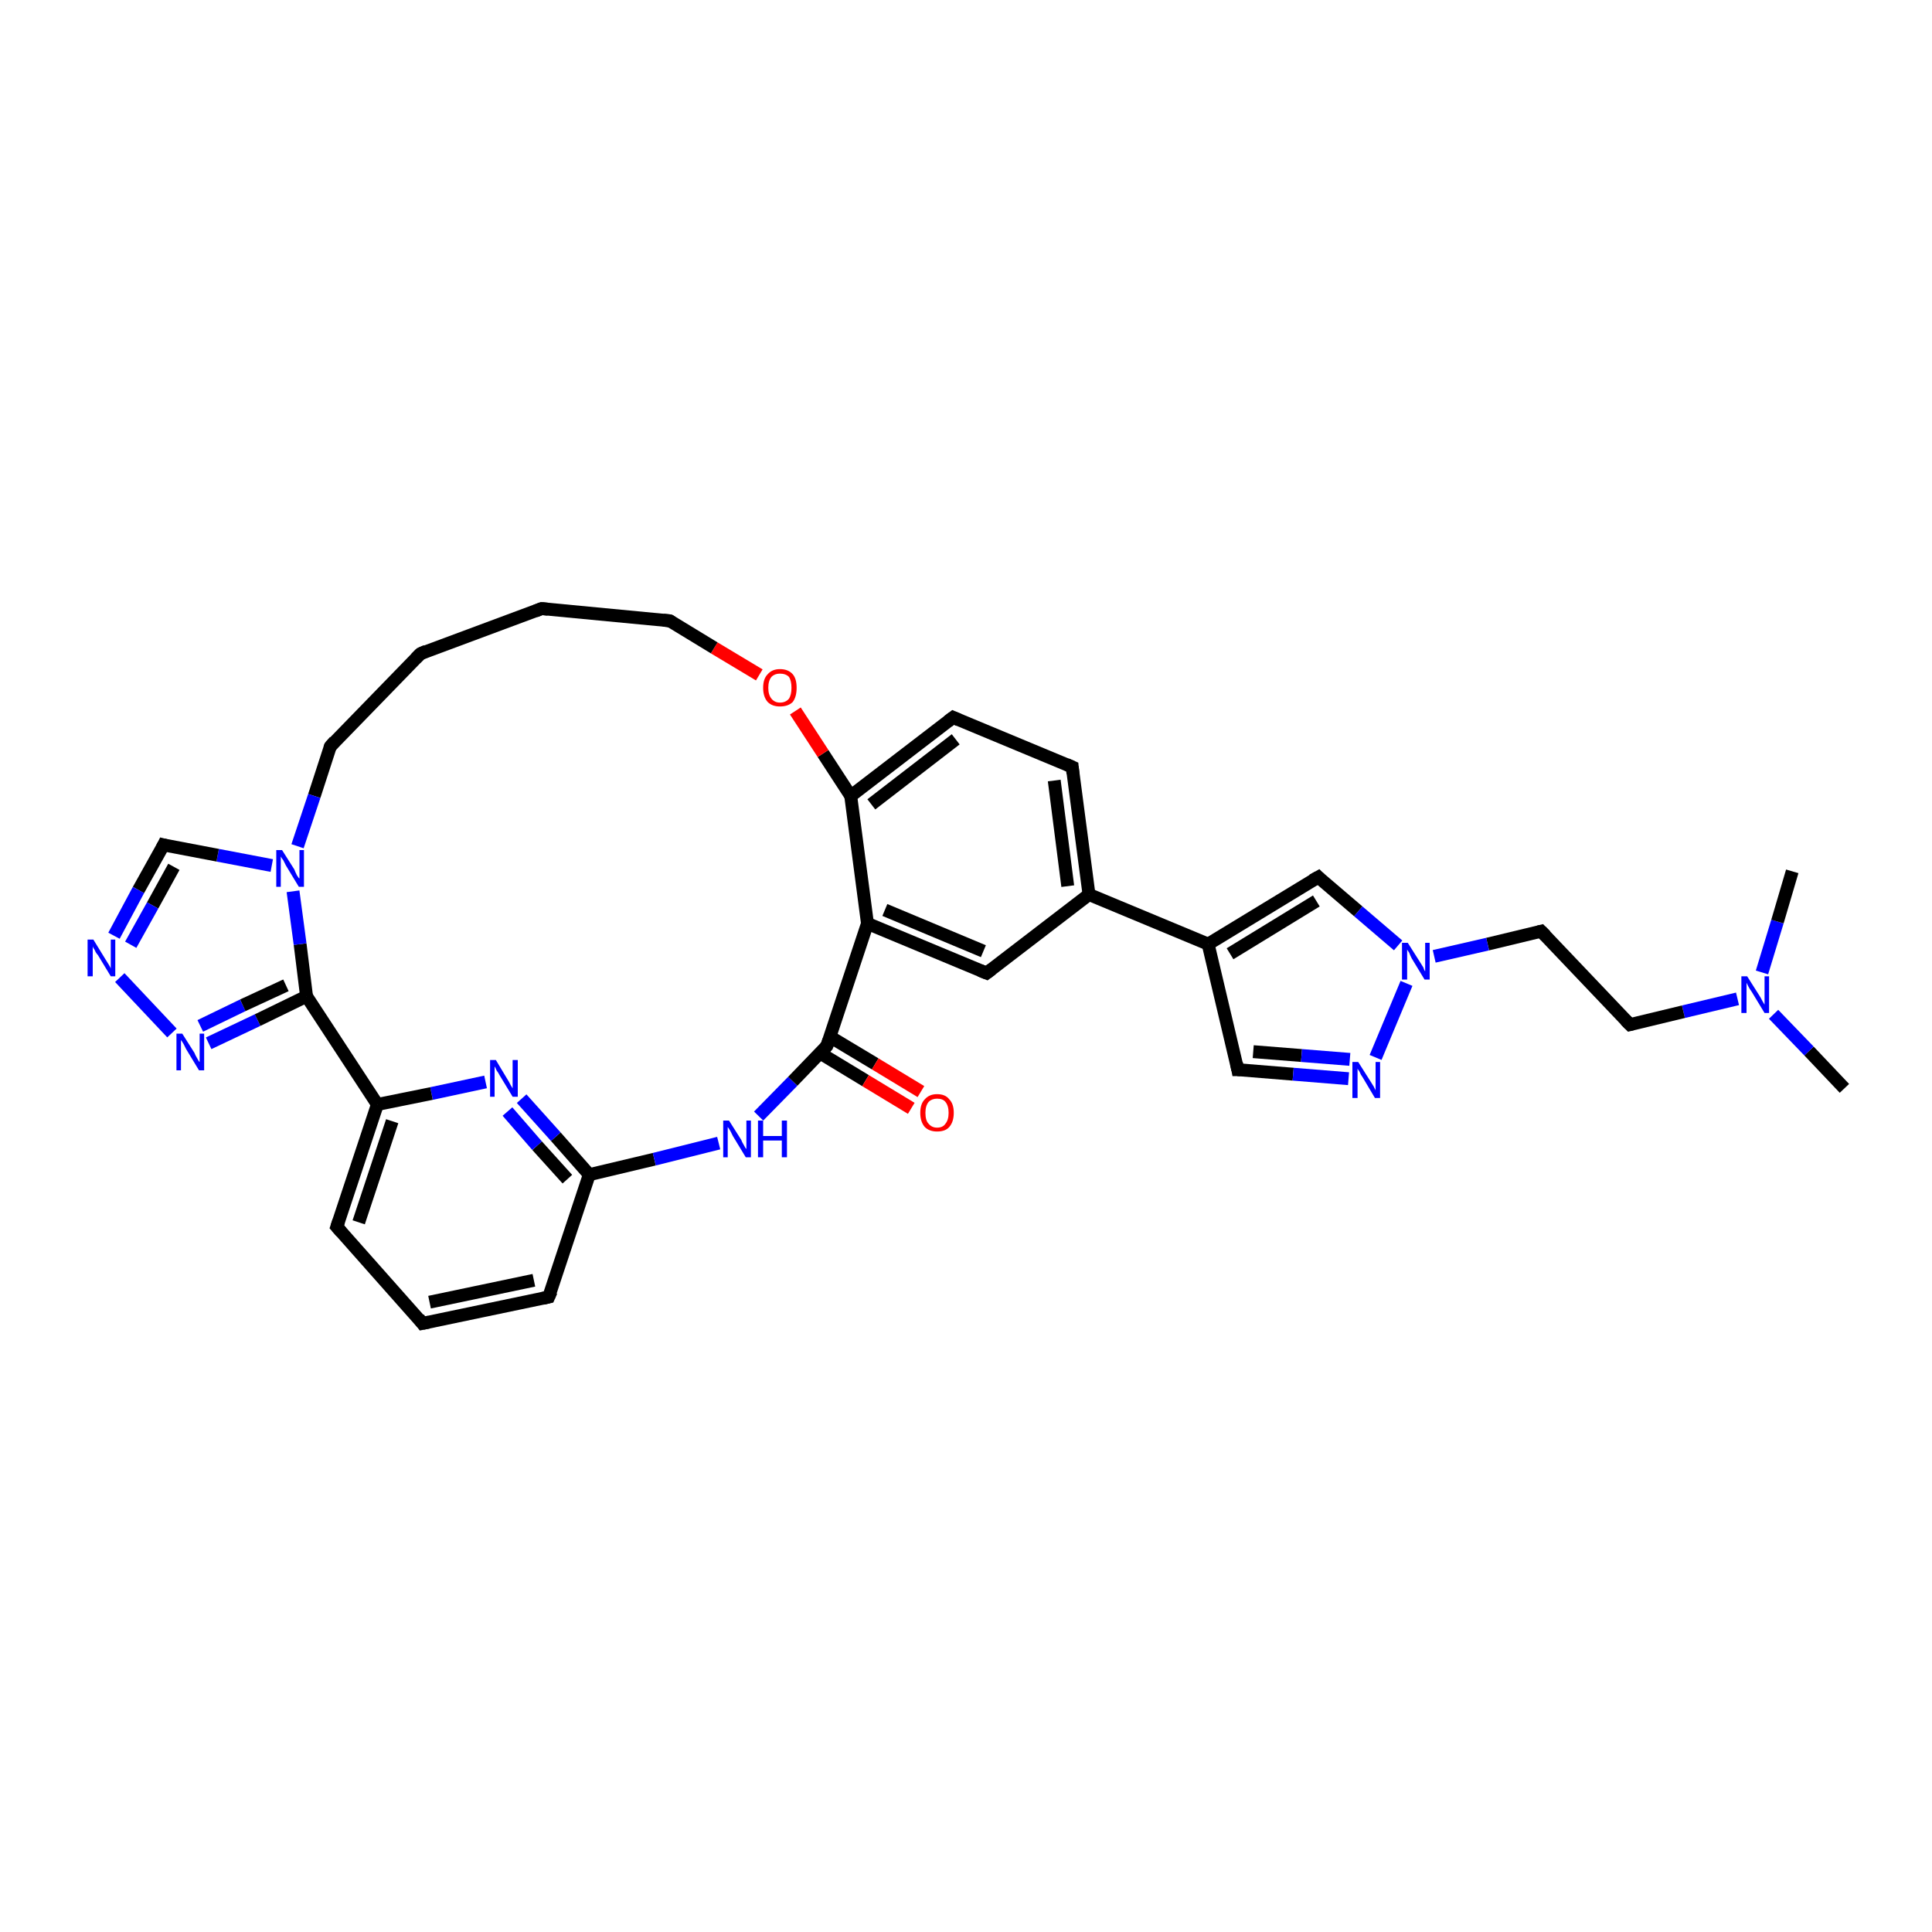 <?xml version='1.0' encoding='iso-8859-1'?>
<svg version='1.1' baseProfile='full'
              xmlns='http://www.w3.org/2000/svg'
                      xmlns:rdkit='http://www.rdkit.org/xml'
                      xmlns:xlink='http://www.w3.org/1999/xlink'
                  xml:space='preserve'
width='300px' height='300px' viewBox='0 0 300 300'>
<!-- END OF HEADER -->
<rect style='opacity:1.0;fill:#FFFFFF;stroke:none' width='300.0' height='300.0' x='0.0' y='0.0'> </rect>
<path class='bond-0 atom-0 atom-1' d='M 286.4,169.0 L 280.9,163.2' style='fill:none;fill-rule:evenodd;stroke:#000000;stroke-width:2.0px;stroke-linecap:butt;stroke-linejoin:miter;stroke-opacity:1' />
<path class='bond-0 atom-0 atom-1' d='M 280.9,163.2 L 275.4,157.5' style='fill:none;fill-rule:evenodd;stroke:#0000FF;stroke-width:2.0px;stroke-linecap:butt;stroke-linejoin:miter;stroke-opacity:1' />
<path class='bond-1 atom-1 atom-2' d='M 273.6,151.0 L 276.0,143.1' style='fill:none;fill-rule:evenodd;stroke:#0000FF;stroke-width:2.0px;stroke-linecap:butt;stroke-linejoin:miter;stroke-opacity:1' />
<path class='bond-1 atom-1 atom-2' d='M 276.0,143.1 L 278.3,135.3' style='fill:none;fill-rule:evenodd;stroke:#000000;stroke-width:2.0px;stroke-linecap:butt;stroke-linejoin:miter;stroke-opacity:1' />
<path class='bond-2 atom-1 atom-3' d='M 269.8,155.1 L 261.4,157.1' style='fill:none;fill-rule:evenodd;stroke:#0000FF;stroke-width:2.0px;stroke-linecap:butt;stroke-linejoin:miter;stroke-opacity:1' />
<path class='bond-2 atom-1 atom-3' d='M 261.4,157.1 L 253.1,159.1' style='fill:none;fill-rule:evenodd;stroke:#000000;stroke-width:2.0px;stroke-linecap:butt;stroke-linejoin:miter;stroke-opacity:1' />
<path class='bond-3 atom-3 atom-4' d='M 253.1,159.1 L 239.3,144.6' style='fill:none;fill-rule:evenodd;stroke:#000000;stroke-width:2.0px;stroke-linecap:butt;stroke-linejoin:miter;stroke-opacity:1' />
<path class='bond-4 atom-4 atom-5' d='M 239.3,144.6 L 231.0,146.6' style='fill:none;fill-rule:evenodd;stroke:#000000;stroke-width:2.0px;stroke-linecap:butt;stroke-linejoin:miter;stroke-opacity:1' />
<path class='bond-4 atom-4 atom-5' d='M 231.0,146.6 L 222.7,148.5' style='fill:none;fill-rule:evenodd;stroke:#0000FF;stroke-width:2.0px;stroke-linecap:butt;stroke-linejoin:miter;stroke-opacity:1' />
<path class='bond-5 atom-5 atom-6' d='M 217.1,146.8 L 210.9,141.5' style='fill:none;fill-rule:evenodd;stroke:#0000FF;stroke-width:2.0px;stroke-linecap:butt;stroke-linejoin:miter;stroke-opacity:1' />
<path class='bond-5 atom-5 atom-6' d='M 210.9,141.5 L 204.7,136.2' style='fill:none;fill-rule:evenodd;stroke:#000000;stroke-width:2.0px;stroke-linecap:butt;stroke-linejoin:miter;stroke-opacity:1' />
<path class='bond-6 atom-6 atom-7' d='M 204.7,136.2 L 187.6,146.6' style='fill:none;fill-rule:evenodd;stroke:#000000;stroke-width:2.0px;stroke-linecap:butt;stroke-linejoin:miter;stroke-opacity:1' />
<path class='bond-6 atom-6 atom-7' d='M 204.4,139.9 L 191.0,148.1' style='fill:none;fill-rule:evenodd;stroke:#000000;stroke-width:2.0px;stroke-linecap:butt;stroke-linejoin:miter;stroke-opacity:1' />
<path class='bond-7 atom-7 atom-8' d='M 187.6,146.6 L 192.2,166.1' style='fill:none;fill-rule:evenodd;stroke:#000000;stroke-width:2.0px;stroke-linecap:butt;stroke-linejoin:miter;stroke-opacity:1' />
<path class='bond-8 atom-8 atom-9' d='M 192.2,166.1 L 200.8,166.8' style='fill:none;fill-rule:evenodd;stroke:#000000;stroke-width:2.0px;stroke-linecap:butt;stroke-linejoin:miter;stroke-opacity:1' />
<path class='bond-8 atom-8 atom-9' d='M 200.8,166.8 L 209.4,167.5' style='fill:none;fill-rule:evenodd;stroke:#0000FF;stroke-width:2.0px;stroke-linecap:butt;stroke-linejoin:miter;stroke-opacity:1' />
<path class='bond-8 atom-8 atom-9' d='M 194.6,163.3 L 202.1,163.9' style='fill:none;fill-rule:evenodd;stroke:#000000;stroke-width:2.0px;stroke-linecap:butt;stroke-linejoin:miter;stroke-opacity:1' />
<path class='bond-8 atom-8 atom-9' d='M 202.1,163.9 L 209.6,164.5' style='fill:none;fill-rule:evenodd;stroke:#0000FF;stroke-width:2.0px;stroke-linecap:butt;stroke-linejoin:miter;stroke-opacity:1' />
<path class='bond-9 atom-7 atom-10' d='M 187.6,146.6 L 169.1,138.9' style='fill:none;fill-rule:evenodd;stroke:#000000;stroke-width:2.0px;stroke-linecap:butt;stroke-linejoin:miter;stroke-opacity:1' />
<path class='bond-10 atom-10 atom-11' d='M 169.1,138.9 L 166.5,119.1' style='fill:none;fill-rule:evenodd;stroke:#000000;stroke-width:2.0px;stroke-linecap:butt;stroke-linejoin:miter;stroke-opacity:1' />
<path class='bond-10 atom-10 atom-11' d='M 165.8,137.6 L 163.7,121.2' style='fill:none;fill-rule:evenodd;stroke:#000000;stroke-width:2.0px;stroke-linecap:butt;stroke-linejoin:miter;stroke-opacity:1' />
<path class='bond-11 atom-11 atom-12' d='M 166.5,119.1 L 148.0,111.4' style='fill:none;fill-rule:evenodd;stroke:#000000;stroke-width:2.0px;stroke-linecap:butt;stroke-linejoin:miter;stroke-opacity:1' />
<path class='bond-12 atom-12 atom-13' d='M 148.0,111.4 L 132.1,123.6' style='fill:none;fill-rule:evenodd;stroke:#000000;stroke-width:2.0px;stroke-linecap:butt;stroke-linejoin:miter;stroke-opacity:1' />
<path class='bond-12 atom-12 atom-13' d='M 148.4,114.8 L 135.3,124.9' style='fill:none;fill-rule:evenodd;stroke:#000000;stroke-width:2.0px;stroke-linecap:butt;stroke-linejoin:miter;stroke-opacity:1' />
<path class='bond-13 atom-13 atom-14' d='M 132.1,123.6 L 127.8,117.0' style='fill:none;fill-rule:evenodd;stroke:#000000;stroke-width:2.0px;stroke-linecap:butt;stroke-linejoin:miter;stroke-opacity:1' />
<path class='bond-13 atom-13 atom-14' d='M 127.8,117.0 L 123.5,110.4' style='fill:none;fill-rule:evenodd;stroke:#FF0000;stroke-width:2.0px;stroke-linecap:butt;stroke-linejoin:miter;stroke-opacity:1' />
<path class='bond-14 atom-14 atom-15' d='M 117.9,104.8 L 110.9,100.6' style='fill:none;fill-rule:evenodd;stroke:#FF0000;stroke-width:2.0px;stroke-linecap:butt;stroke-linejoin:miter;stroke-opacity:1' />
<path class='bond-14 atom-14 atom-15' d='M 110.9,100.6 L 104.0,96.4' style='fill:none;fill-rule:evenodd;stroke:#000000;stroke-width:2.0px;stroke-linecap:butt;stroke-linejoin:miter;stroke-opacity:1' />
<path class='bond-15 atom-15 atom-16' d='M 104.0,96.4 L 84.1,94.5' style='fill:none;fill-rule:evenodd;stroke:#000000;stroke-width:2.0px;stroke-linecap:butt;stroke-linejoin:miter;stroke-opacity:1' />
<path class='bond-16 atom-16 atom-17' d='M 84.1,94.5 L 65.3,101.5' style='fill:none;fill-rule:evenodd;stroke:#000000;stroke-width:2.0px;stroke-linecap:butt;stroke-linejoin:miter;stroke-opacity:1' />
<path class='bond-17 atom-17 atom-18' d='M 65.3,101.5 L 51.3,115.9' style='fill:none;fill-rule:evenodd;stroke:#000000;stroke-width:2.0px;stroke-linecap:butt;stroke-linejoin:miter;stroke-opacity:1' />
<path class='bond-18 atom-18 atom-19' d='M 51.3,115.9 L 48.8,123.6' style='fill:none;fill-rule:evenodd;stroke:#000000;stroke-width:2.0px;stroke-linecap:butt;stroke-linejoin:miter;stroke-opacity:1' />
<path class='bond-18 atom-18 atom-19' d='M 48.8,123.6 L 46.2,131.4' style='fill:none;fill-rule:evenodd;stroke:#0000FF;stroke-width:2.0px;stroke-linecap:butt;stroke-linejoin:miter;stroke-opacity:1' />
<path class='bond-19 atom-19 atom-20' d='M 42.2,134.4 L 33.8,132.8' style='fill:none;fill-rule:evenodd;stroke:#0000FF;stroke-width:2.0px;stroke-linecap:butt;stroke-linejoin:miter;stroke-opacity:1' />
<path class='bond-19 atom-19 atom-20' d='M 33.8,132.8 L 25.4,131.2' style='fill:none;fill-rule:evenodd;stroke:#000000;stroke-width:2.0px;stroke-linecap:butt;stroke-linejoin:miter;stroke-opacity:1' />
<path class='bond-20 atom-20 atom-21' d='M 25.4,131.2 L 21.5,138.2' style='fill:none;fill-rule:evenodd;stroke:#000000;stroke-width:2.0px;stroke-linecap:butt;stroke-linejoin:miter;stroke-opacity:1' />
<path class='bond-20 atom-20 atom-21' d='M 21.5,138.2 L 17.7,145.3' style='fill:none;fill-rule:evenodd;stroke:#0000FF;stroke-width:2.0px;stroke-linecap:butt;stroke-linejoin:miter;stroke-opacity:1' />
<path class='bond-20 atom-20 atom-21' d='M 27.0,134.6 L 23.7,140.6' style='fill:none;fill-rule:evenodd;stroke:#000000;stroke-width:2.0px;stroke-linecap:butt;stroke-linejoin:miter;stroke-opacity:1' />
<path class='bond-20 atom-20 atom-21' d='M 23.7,140.6 L 20.3,146.7' style='fill:none;fill-rule:evenodd;stroke:#0000FF;stroke-width:2.0px;stroke-linecap:butt;stroke-linejoin:miter;stroke-opacity:1' />
<path class='bond-21 atom-21 atom-22' d='M 18.6,151.8 L 26.7,160.4' style='fill:none;fill-rule:evenodd;stroke:#0000FF;stroke-width:2.0px;stroke-linecap:butt;stroke-linejoin:miter;stroke-opacity:1' />
<path class='bond-22 atom-22 atom-23' d='M 32.4,162.0 L 40.0,158.4' style='fill:none;fill-rule:evenodd;stroke:#0000FF;stroke-width:2.0px;stroke-linecap:butt;stroke-linejoin:miter;stroke-opacity:1' />
<path class='bond-22 atom-22 atom-23' d='M 40.0,158.4 L 47.6,154.7' style='fill:none;fill-rule:evenodd;stroke:#000000;stroke-width:2.0px;stroke-linecap:butt;stroke-linejoin:miter;stroke-opacity:1' />
<path class='bond-22 atom-22 atom-23' d='M 31.1,159.3 L 37.7,156.1' style='fill:none;fill-rule:evenodd;stroke:#0000FF;stroke-width:2.0px;stroke-linecap:butt;stroke-linejoin:miter;stroke-opacity:1' />
<path class='bond-22 atom-22 atom-23' d='M 37.7,156.1 L 44.4,153.0' style='fill:none;fill-rule:evenodd;stroke:#000000;stroke-width:2.0px;stroke-linecap:butt;stroke-linejoin:miter;stroke-opacity:1' />
<path class='bond-23 atom-23 atom-24' d='M 47.6,154.7 L 58.6,171.5' style='fill:none;fill-rule:evenodd;stroke:#000000;stroke-width:2.0px;stroke-linecap:butt;stroke-linejoin:miter;stroke-opacity:1' />
<path class='bond-24 atom-24 atom-25' d='M 58.6,171.5 L 52.3,190.5' style='fill:none;fill-rule:evenodd;stroke:#000000;stroke-width:2.0px;stroke-linecap:butt;stroke-linejoin:miter;stroke-opacity:1' />
<path class='bond-24 atom-24 atom-25' d='M 60.9,174.1 L 55.7,189.8' style='fill:none;fill-rule:evenodd;stroke:#000000;stroke-width:2.0px;stroke-linecap:butt;stroke-linejoin:miter;stroke-opacity:1' />
<path class='bond-25 atom-25 atom-26' d='M 52.3,190.5 L 65.6,205.5' style='fill:none;fill-rule:evenodd;stroke:#000000;stroke-width:2.0px;stroke-linecap:butt;stroke-linejoin:miter;stroke-opacity:1' />
<path class='bond-26 atom-26 atom-27' d='M 65.6,205.5 L 85.2,201.4' style='fill:none;fill-rule:evenodd;stroke:#000000;stroke-width:2.0px;stroke-linecap:butt;stroke-linejoin:miter;stroke-opacity:1' />
<path class='bond-26 atom-26 atom-27' d='M 66.7,202.2 L 82.9,198.8' style='fill:none;fill-rule:evenodd;stroke:#000000;stroke-width:2.0px;stroke-linecap:butt;stroke-linejoin:miter;stroke-opacity:1' />
<path class='bond-27 atom-27 atom-28' d='M 85.2,201.4 L 91.5,182.4' style='fill:none;fill-rule:evenodd;stroke:#000000;stroke-width:2.0px;stroke-linecap:butt;stroke-linejoin:miter;stroke-opacity:1' />
<path class='bond-28 atom-28 atom-29' d='M 91.5,182.4 L 101.6,180.0' style='fill:none;fill-rule:evenodd;stroke:#000000;stroke-width:2.0px;stroke-linecap:butt;stroke-linejoin:miter;stroke-opacity:1' />
<path class='bond-28 atom-28 atom-29' d='M 101.6,180.0 L 111.6,177.5' style='fill:none;fill-rule:evenodd;stroke:#0000FF;stroke-width:2.0px;stroke-linecap:butt;stroke-linejoin:miter;stroke-opacity:1' />
<path class='bond-29 atom-29 atom-30' d='M 117.8,173.3 L 123.1,167.9' style='fill:none;fill-rule:evenodd;stroke:#0000FF;stroke-width:2.0px;stroke-linecap:butt;stroke-linejoin:miter;stroke-opacity:1' />
<path class='bond-29 atom-29 atom-30' d='M 123.1,167.9 L 128.4,162.4' style='fill:none;fill-rule:evenodd;stroke:#000000;stroke-width:2.0px;stroke-linecap:butt;stroke-linejoin:miter;stroke-opacity:1' />
<path class='bond-30 atom-30 atom-31' d='M 127.3,163.5 L 134.4,167.8' style='fill:none;fill-rule:evenodd;stroke:#000000;stroke-width:2.0px;stroke-linecap:butt;stroke-linejoin:miter;stroke-opacity:1' />
<path class='bond-30 atom-30 atom-31' d='M 134.4,167.8 L 141.5,172.1' style='fill:none;fill-rule:evenodd;stroke:#FF0000;stroke-width:2.0px;stroke-linecap:butt;stroke-linejoin:miter;stroke-opacity:1' />
<path class='bond-30 atom-30 atom-31' d='M 128.9,161.0 L 135.9,165.2' style='fill:none;fill-rule:evenodd;stroke:#000000;stroke-width:2.0px;stroke-linecap:butt;stroke-linejoin:miter;stroke-opacity:1' />
<path class='bond-30 atom-30 atom-31' d='M 135.9,165.2 L 143.0,169.5' style='fill:none;fill-rule:evenodd;stroke:#FF0000;stroke-width:2.0px;stroke-linecap:butt;stroke-linejoin:miter;stroke-opacity:1' />
<path class='bond-31 atom-30 atom-32' d='M 128.4,162.4 L 134.7,143.4' style='fill:none;fill-rule:evenodd;stroke:#000000;stroke-width:2.0px;stroke-linecap:butt;stroke-linejoin:miter;stroke-opacity:1' />
<path class='bond-32 atom-32 atom-33' d='M 134.7,143.4 L 153.2,151.1' style='fill:none;fill-rule:evenodd;stroke:#000000;stroke-width:2.0px;stroke-linecap:butt;stroke-linejoin:miter;stroke-opacity:1' />
<path class='bond-32 atom-32 atom-33' d='M 137.4,141.3 L 152.7,147.7' style='fill:none;fill-rule:evenodd;stroke:#000000;stroke-width:2.0px;stroke-linecap:butt;stroke-linejoin:miter;stroke-opacity:1' />
<path class='bond-33 atom-28 atom-34' d='M 91.5,182.4 L 86.3,176.5' style='fill:none;fill-rule:evenodd;stroke:#000000;stroke-width:2.0px;stroke-linecap:butt;stroke-linejoin:miter;stroke-opacity:1' />
<path class='bond-33 atom-28 atom-34' d='M 86.3,176.5 L 81.0,170.6' style='fill:none;fill-rule:evenodd;stroke:#0000FF;stroke-width:2.0px;stroke-linecap:butt;stroke-linejoin:miter;stroke-opacity:1' />
<path class='bond-33 atom-28 atom-34' d='M 88.1,183.1 L 83.4,177.9' style='fill:none;fill-rule:evenodd;stroke:#000000;stroke-width:2.0px;stroke-linecap:butt;stroke-linejoin:miter;stroke-opacity:1' />
<path class='bond-33 atom-28 atom-34' d='M 83.4,177.9 L 78.8,172.6' style='fill:none;fill-rule:evenodd;stroke:#0000FF;stroke-width:2.0px;stroke-linecap:butt;stroke-linejoin:miter;stroke-opacity:1' />
<path class='bond-34 atom-9 atom-5' d='M 213.6,164.2 L 218.4,152.7' style='fill:none;fill-rule:evenodd;stroke:#0000FF;stroke-width:2.0px;stroke-linecap:butt;stroke-linejoin:miter;stroke-opacity:1' />
<path class='bond-35 atom-33 atom-10' d='M 153.2,151.1 L 169.1,138.9' style='fill:none;fill-rule:evenodd;stroke:#000000;stroke-width:2.0px;stroke-linecap:butt;stroke-linejoin:miter;stroke-opacity:1' />
<path class='bond-36 atom-32 atom-13' d='M 134.7,143.4 L 132.1,123.6' style='fill:none;fill-rule:evenodd;stroke:#000000;stroke-width:2.0px;stroke-linecap:butt;stroke-linejoin:miter;stroke-opacity:1' />
<path class='bond-37 atom-23 atom-19' d='M 47.6,154.7 L 46.6,146.6' style='fill:none;fill-rule:evenodd;stroke:#000000;stroke-width:2.0px;stroke-linecap:butt;stroke-linejoin:miter;stroke-opacity:1' />
<path class='bond-37 atom-23 atom-19' d='M 46.6,146.6 L 45.5,138.4' style='fill:none;fill-rule:evenodd;stroke:#0000FF;stroke-width:2.0px;stroke-linecap:butt;stroke-linejoin:miter;stroke-opacity:1' />
<path class='bond-38 atom-34 atom-24' d='M 75.4,168.0 L 67.0,169.8' style='fill:none;fill-rule:evenodd;stroke:#0000FF;stroke-width:2.0px;stroke-linecap:butt;stroke-linejoin:miter;stroke-opacity:1' />
<path class='bond-38 atom-34 atom-24' d='M 67.0,169.8 L 58.6,171.5' style='fill:none;fill-rule:evenodd;stroke:#000000;stroke-width:2.0px;stroke-linecap:butt;stroke-linejoin:miter;stroke-opacity:1' />
<path d='M 253.5,159.0 L 253.1,159.1 L 252.4,158.4' style='fill:none;stroke:#000000;stroke-width:2.0px;stroke-linecap:butt;stroke-linejoin:miter;stroke-opacity:1;' />
<path d='M 240.0,145.3 L 239.3,144.6 L 238.9,144.7' style='fill:none;stroke:#000000;stroke-width:2.0px;stroke-linecap:butt;stroke-linejoin:miter;stroke-opacity:1;' />
<path d='M 205.0,136.5 L 204.7,136.2 L 203.8,136.7' style='fill:none;stroke:#000000;stroke-width:2.0px;stroke-linecap:butt;stroke-linejoin:miter;stroke-opacity:1;' />
<path d='M 192.0,165.1 L 192.2,166.1 L 192.6,166.1' style='fill:none;stroke:#000000;stroke-width:2.0px;stroke-linecap:butt;stroke-linejoin:miter;stroke-opacity:1;' />
<path d='M 166.6,120.1 L 166.5,119.1 L 165.6,118.7' style='fill:none;stroke:#000000;stroke-width:2.0px;stroke-linecap:butt;stroke-linejoin:miter;stroke-opacity:1;' />
<path d='M 148.9,111.8 L 148.0,111.4 L 147.2,112.0' style='fill:none;stroke:#000000;stroke-width:2.0px;stroke-linecap:butt;stroke-linejoin:miter;stroke-opacity:1;' />
<path d='M 104.3,96.6 L 104.0,96.4 L 103.0,96.3' style='fill:none;stroke:#000000;stroke-width:2.0px;stroke-linecap:butt;stroke-linejoin:miter;stroke-opacity:1;' />
<path d='M 85.1,94.6 L 84.1,94.5 L 83.1,94.9' style='fill:none;stroke:#000000;stroke-width:2.0px;stroke-linecap:butt;stroke-linejoin:miter;stroke-opacity:1;' />
<path d='M 66.2,101.1 L 65.3,101.5 L 64.6,102.2' style='fill:none;stroke:#000000;stroke-width:2.0px;stroke-linecap:butt;stroke-linejoin:miter;stroke-opacity:1;' />
<path d='M 52.0,115.1 L 51.3,115.9 L 51.2,116.2' style='fill:none;stroke:#000000;stroke-width:2.0px;stroke-linecap:butt;stroke-linejoin:miter;stroke-opacity:1;' />
<path d='M 25.8,131.3 L 25.4,131.2 L 25.2,131.6' style='fill:none;stroke:#000000;stroke-width:2.0px;stroke-linecap:butt;stroke-linejoin:miter;stroke-opacity:1;' />
<path d='M 52.6,189.6 L 52.3,190.5 L 53.0,191.3' style='fill:none;stroke:#000000;stroke-width:2.0px;stroke-linecap:butt;stroke-linejoin:miter;stroke-opacity:1;' />
<path d='M 65.0,204.7 L 65.6,205.5 L 66.6,205.3' style='fill:none;stroke:#000000;stroke-width:2.0px;stroke-linecap:butt;stroke-linejoin:miter;stroke-opacity:1;' />
<path d='M 84.3,201.6 L 85.2,201.4 L 85.6,200.5' style='fill:none;stroke:#000000;stroke-width:2.0px;stroke-linecap:butt;stroke-linejoin:miter;stroke-opacity:1;' />
<path d='M 128.1,162.7 L 128.4,162.4 L 128.7,161.5' style='fill:none;stroke:#000000;stroke-width:2.0px;stroke-linecap:butt;stroke-linejoin:miter;stroke-opacity:1;' />
<path d='M 152.2,150.7 L 153.2,151.1 L 154.0,150.5' style='fill:none;stroke:#000000;stroke-width:2.0px;stroke-linecap:butt;stroke-linejoin:miter;stroke-opacity:1;' />
<path class='atom-1' d='M 271.3 151.6
L 273.2 154.6
Q 273.4 154.9, 273.7 155.5
Q 274.0 156.0, 274.0 156.0
L 274.0 151.6
L 274.7 151.6
L 274.7 157.3
L 274.0 157.3
L 272.0 154.0
Q 271.7 153.6, 271.5 153.2
Q 271.3 152.8, 271.2 152.6
L 271.2 157.3
L 270.4 157.3
L 270.4 151.6
L 271.3 151.6
' fill='#0000FF'/>
<path class='atom-5' d='M 218.6 146.4
L 220.5 149.4
Q 220.7 149.7, 221.0 150.2
Q 221.2 150.8, 221.3 150.8
L 221.3 146.4
L 222.0 146.4
L 222.0 152.1
L 221.2 152.1
L 219.2 148.8
Q 219.0 148.4, 218.8 147.9
Q 218.5 147.5, 218.5 147.4
L 218.5 152.1
L 217.7 152.1
L 217.7 146.4
L 218.6 146.4
' fill='#0000FF'/>
<path class='atom-9' d='M 210.9 164.9
L 212.8 167.9
Q 213.0 168.2, 213.3 168.7
Q 213.6 169.3, 213.6 169.3
L 213.6 164.9
L 214.3 164.9
L 214.3 170.5
L 213.5 170.5
L 211.6 167.3
Q 211.3 166.9, 211.1 166.4
Q 210.8 166.0, 210.8 165.9
L 210.8 170.5
L 210.0 170.5
L 210.0 164.9
L 210.9 164.9
' fill='#0000FF'/>
<path class='atom-14' d='M 118.5 106.8
Q 118.5 105.4, 119.2 104.7
Q 119.9 103.9, 121.1 103.9
Q 122.4 103.9, 123.1 104.7
Q 123.7 105.4, 123.7 106.8
Q 123.7 108.2, 123.1 109.0
Q 122.4 109.7, 121.1 109.7
Q 119.9 109.7, 119.2 109.0
Q 118.5 108.2, 118.5 106.8
M 121.1 109.1
Q 122.0 109.1, 122.5 108.5
Q 122.9 107.9, 122.9 106.8
Q 122.9 105.7, 122.5 105.1
Q 122.0 104.6, 121.1 104.6
Q 120.3 104.6, 119.8 105.1
Q 119.3 105.7, 119.3 106.8
Q 119.3 107.9, 119.8 108.5
Q 120.3 109.1, 121.1 109.1
' fill='#FF0000'/>
<path class='atom-19' d='M 43.8 132.0
L 45.7 135.0
Q 45.8 135.3, 46.1 135.9
Q 46.4 136.4, 46.5 136.4
L 46.5 132.0
L 47.2 132.0
L 47.2 137.7
L 46.4 137.7
L 44.4 134.4
Q 44.2 134.0, 44.0 133.6
Q 43.7 133.2, 43.6 133.0
L 43.6 137.7
L 42.9 137.7
L 42.9 132.0
L 43.8 132.0
' fill='#0000FF'/>
<path class='atom-21' d='M 14.5 145.9
L 16.4 149.0
Q 16.6 149.3, 16.9 149.8
Q 17.2 150.3, 17.2 150.4
L 17.2 145.9
L 17.9 145.9
L 17.9 151.6
L 17.2 151.6
L 15.2 148.3
Q 14.9 148.0, 14.7 147.5
Q 14.4 147.1, 14.4 146.9
L 14.4 151.6
L 13.6 151.6
L 13.6 145.9
L 14.5 145.9
' fill='#0000FF'/>
<path class='atom-22' d='M 28.3 160.5
L 30.2 163.5
Q 30.3 163.8, 30.6 164.3
Q 30.9 164.9, 31.0 164.9
L 31.0 160.5
L 31.7 160.5
L 31.7 166.2
L 30.9 166.2
L 28.9 162.9
Q 28.7 162.5, 28.5 162.1
Q 28.2 161.6, 28.1 161.5
L 28.1 166.2
L 27.4 166.2
L 27.4 160.5
L 28.3 160.5
' fill='#0000FF'/>
<path class='atom-29' d='M 113.2 174.0
L 115.1 177.0
Q 115.2 177.3, 115.5 177.8
Q 115.8 178.4, 115.9 178.4
L 115.9 174.0
L 116.6 174.0
L 116.6 179.7
L 115.8 179.7
L 113.8 176.4
Q 113.6 176.0, 113.4 175.6
Q 113.1 175.1, 113.0 175.0
L 113.0 179.7
L 112.3 179.7
L 112.3 174.0
L 113.2 174.0
' fill='#0000FF'/>
<path class='atom-29' d='M 117.7 174.0
L 118.5 174.0
L 118.5 176.4
L 121.4 176.4
L 121.4 174.0
L 122.2 174.0
L 122.2 179.7
L 121.4 179.7
L 121.4 177.1
L 118.5 177.1
L 118.5 179.7
L 117.7 179.7
L 117.7 174.0
' fill='#0000FF'/>
<path class='atom-31' d='M 142.9 172.8
Q 142.9 171.4, 143.6 170.7
Q 144.3 169.9, 145.5 169.9
Q 146.8 169.9, 147.4 170.7
Q 148.1 171.4, 148.1 172.8
Q 148.1 174.2, 147.4 175.0
Q 146.8 175.7, 145.5 175.7
Q 144.3 175.7, 143.6 175.0
Q 142.9 174.2, 142.9 172.8
M 145.5 175.1
Q 146.4 175.1, 146.8 174.5
Q 147.3 173.9, 147.3 172.8
Q 147.3 171.7, 146.8 171.1
Q 146.4 170.6, 145.5 170.6
Q 144.7 170.6, 144.2 171.1
Q 143.7 171.7, 143.7 172.8
Q 143.7 174.0, 144.2 174.5
Q 144.7 175.1, 145.5 175.1
' fill='#FF0000'/>
<path class='atom-34' d='M 77.0 164.6
L 78.8 167.6
Q 79.0 167.9, 79.3 168.5
Q 79.6 169.0, 79.6 169.0
L 79.6 164.6
L 80.4 164.6
L 80.4 170.3
L 79.6 170.3
L 77.6 167.0
Q 77.4 166.6, 77.1 166.2
Q 76.9 165.7, 76.8 165.6
L 76.8 170.3
L 76.1 170.3
L 76.1 164.6
L 77.0 164.6
' fill='#0000FF'/>
</svg>
